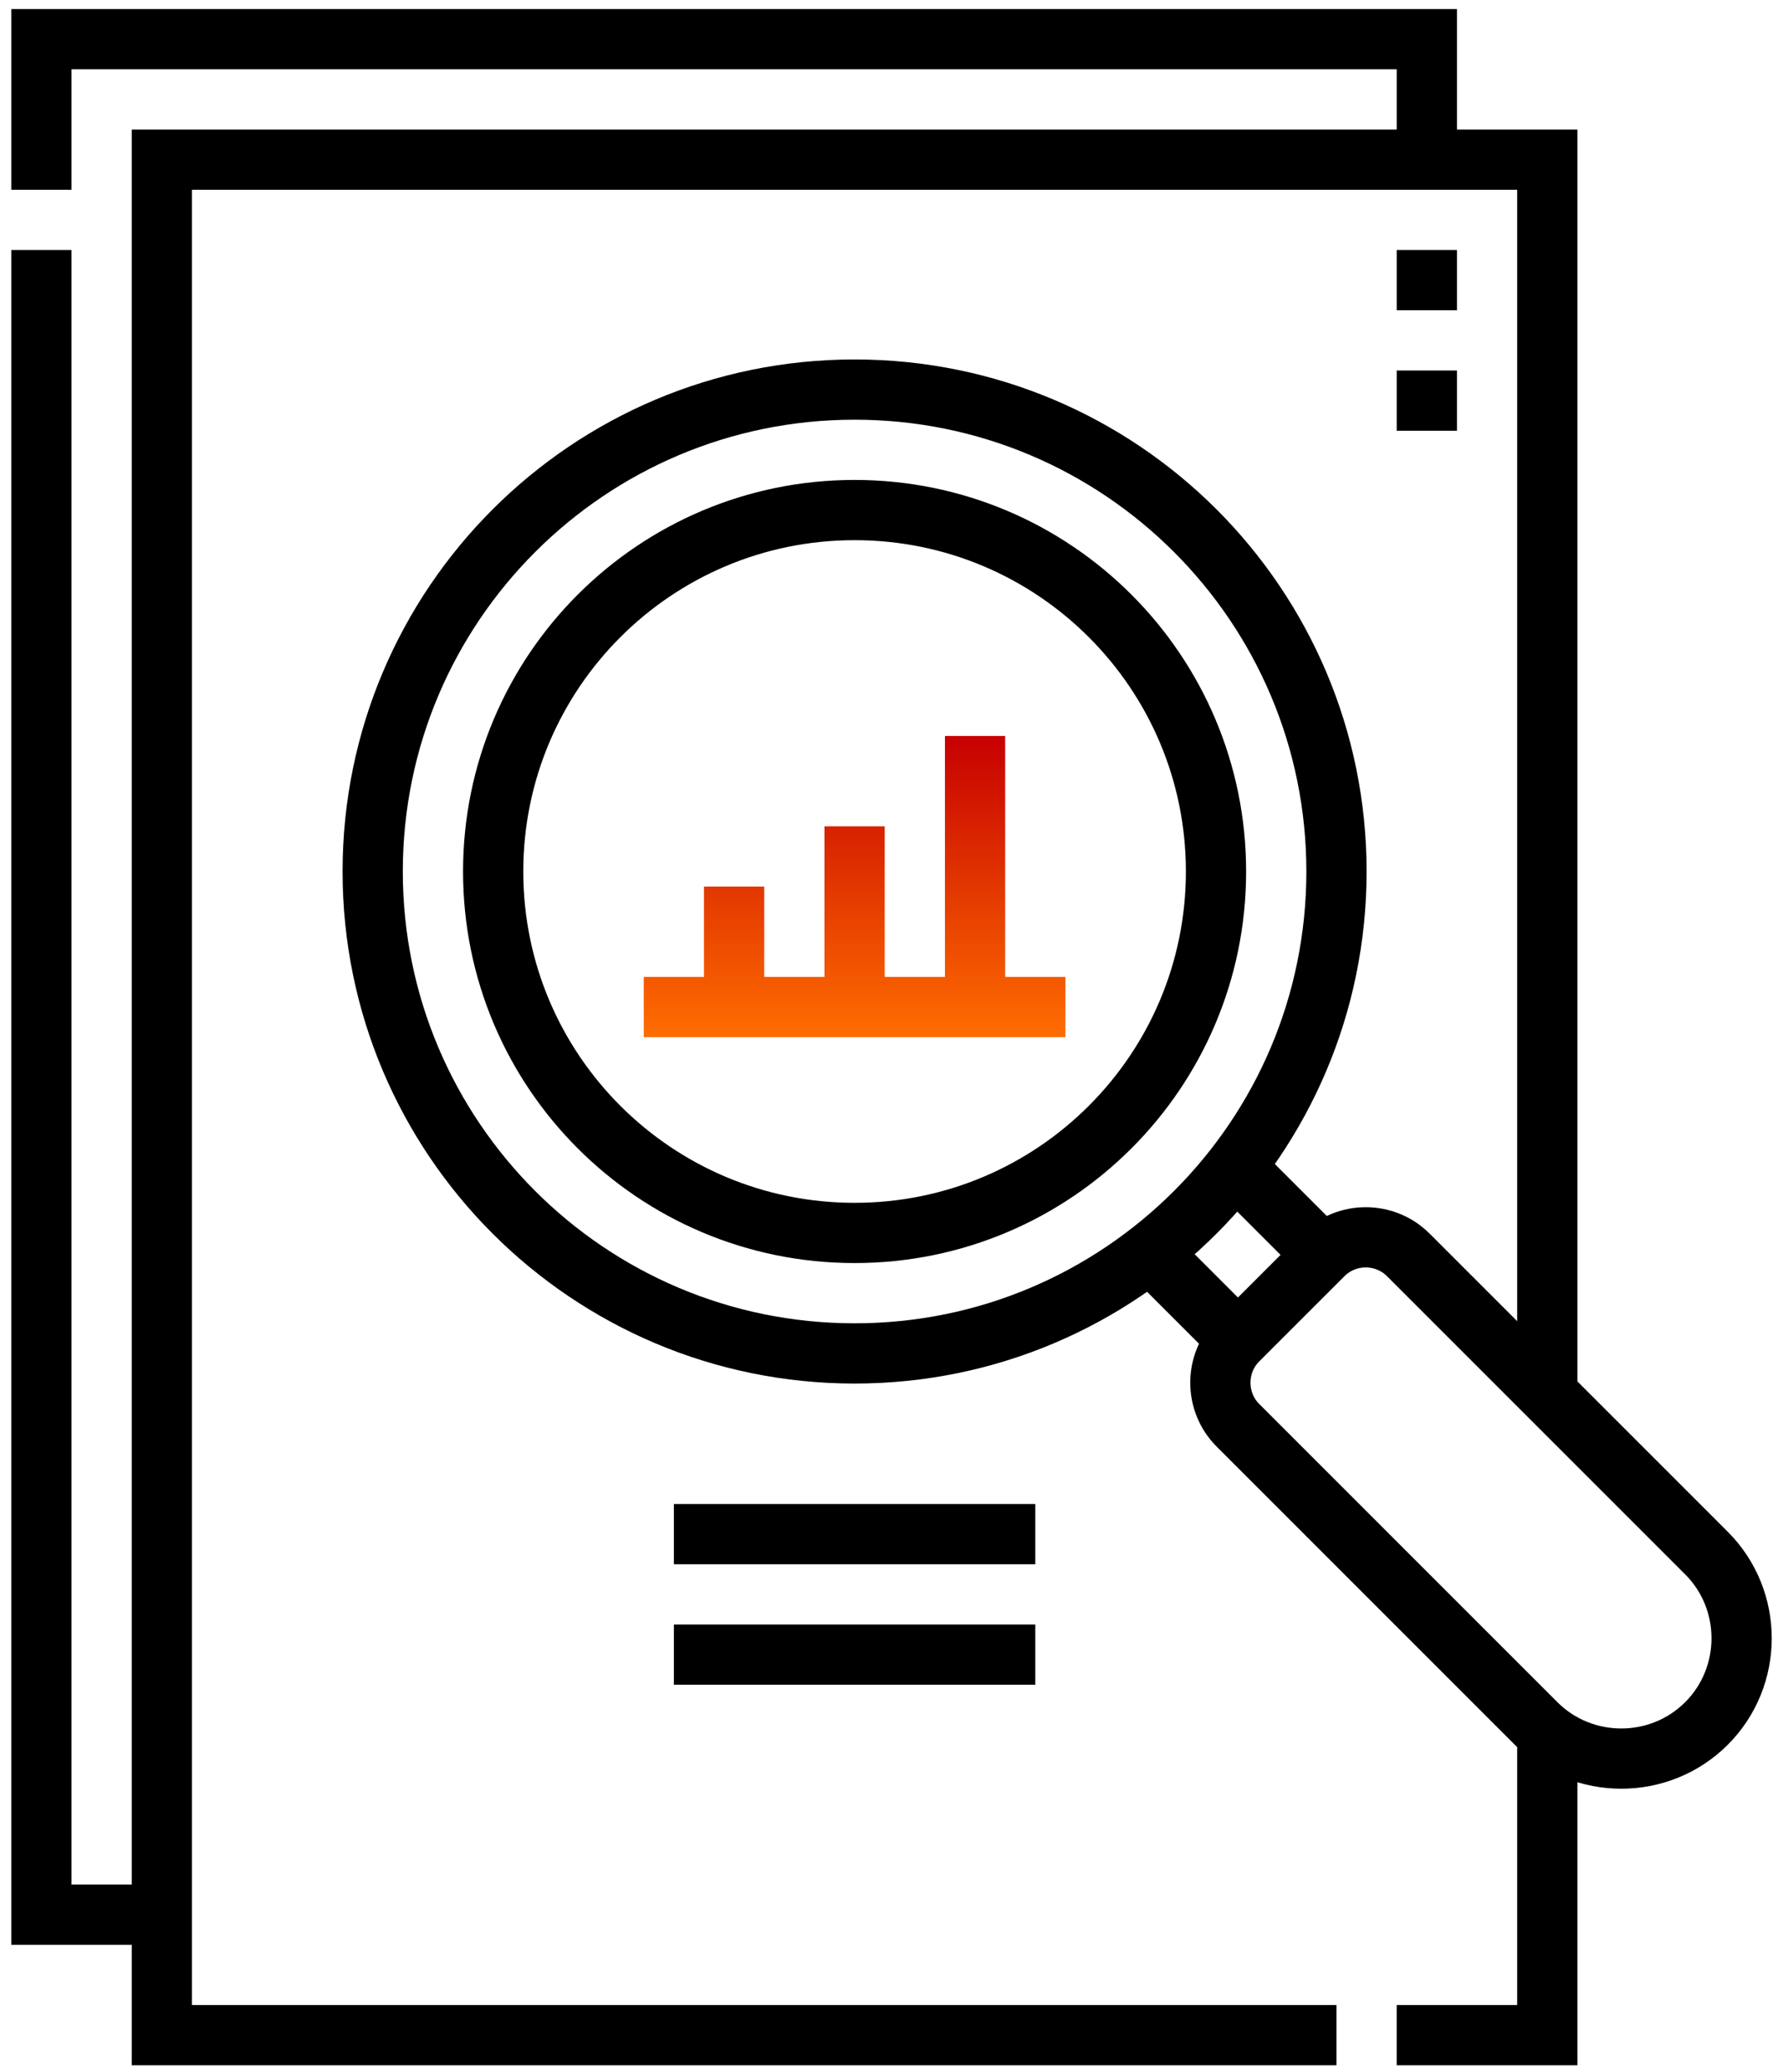 <svg width="111" height="129" viewBox="0 0 111 129" fill="none" xmlns="http://www.w3.org/2000/svg">
<path d="M88.827 9.939V2.439H2.577V11.814M2.577 15.564V119.189H10.077" stroke="black" stroke-width="3.75" stroke-miterlimit="22.926"/>
<path d="M96.326 107.901V126.689H86.951M83.202 126.689H10.076V9.939H96.326V86.77" stroke="black" stroke-width="3.75" stroke-miterlimit="22.926"/>
<path fill-rule="evenodd" clip-rule="evenodd" d="M53.202 24.251C69.768 24.251 83.202 37.685 83.202 54.251C83.202 70.817 69.768 84.251 53.202 84.251C36.636 84.251 23.202 70.817 23.202 54.251C23.202 37.685 36.636 24.251 53.202 24.251ZM53.202 31.751C65.628 31.751 75.702 41.825 75.702 54.251C75.702 66.678 65.628 76.751 53.202 76.751C40.775 76.751 30.702 66.678 30.702 54.251C30.702 41.825 40.775 31.751 53.202 31.751Z" stroke="black" stroke-width="3.75" stroke-miterlimit="22.926"/>
<path d="M88.827 19.314V15.564M88.827 26.814V23.064" stroke="black" stroke-width="3.75" stroke-miterlimit="22.926"/>
<path fill-rule="evenodd" clip-rule="evenodd" d="M77.067 83.421L82.371 78.118C83.829 76.659 86.216 76.659 87.674 78.118L106.236 96.679C109.153 99.596 109.153 104.369 106.236 107.286C103.319 110.202 98.546 110.202 95.629 107.286L77.067 88.724C75.609 87.266 75.609 84.879 77.067 83.421Z" stroke="black" stroke-width="3.75" stroke-miterlimit="22.926"/>
<path d="M71.597 77.95L77.067 83.42M82.371 78.117L76.9 72.647" stroke="black" stroke-width="3.75" stroke-miterlimit="22.926"/>
<path d="M41.952 95.501H64.452M41.952 103.001H64.452" stroke="black" stroke-width="3.75" stroke-miterlimit="22.926"/>
<path d="M62.577 60.814H66.327V64.564H40.077V60.814H43.827V55.189H47.577V60.814H51.327V51.439H55.077V60.814H58.827V45.814H62.577V60.814Z" fill="url(#paint0_linear_303_1070)"/>
<defs>
<linearGradient id="paint0_linear_303_1070" x1="53.202" y1="45.814" x2="53.202" y2="64.564" gradientUnits="userSpaceOnUse">
<stop stop-color="#C60000"/>
<stop offset="1" stop-color="#FF6D00"/>
</linearGradient>
</defs>
</svg>

